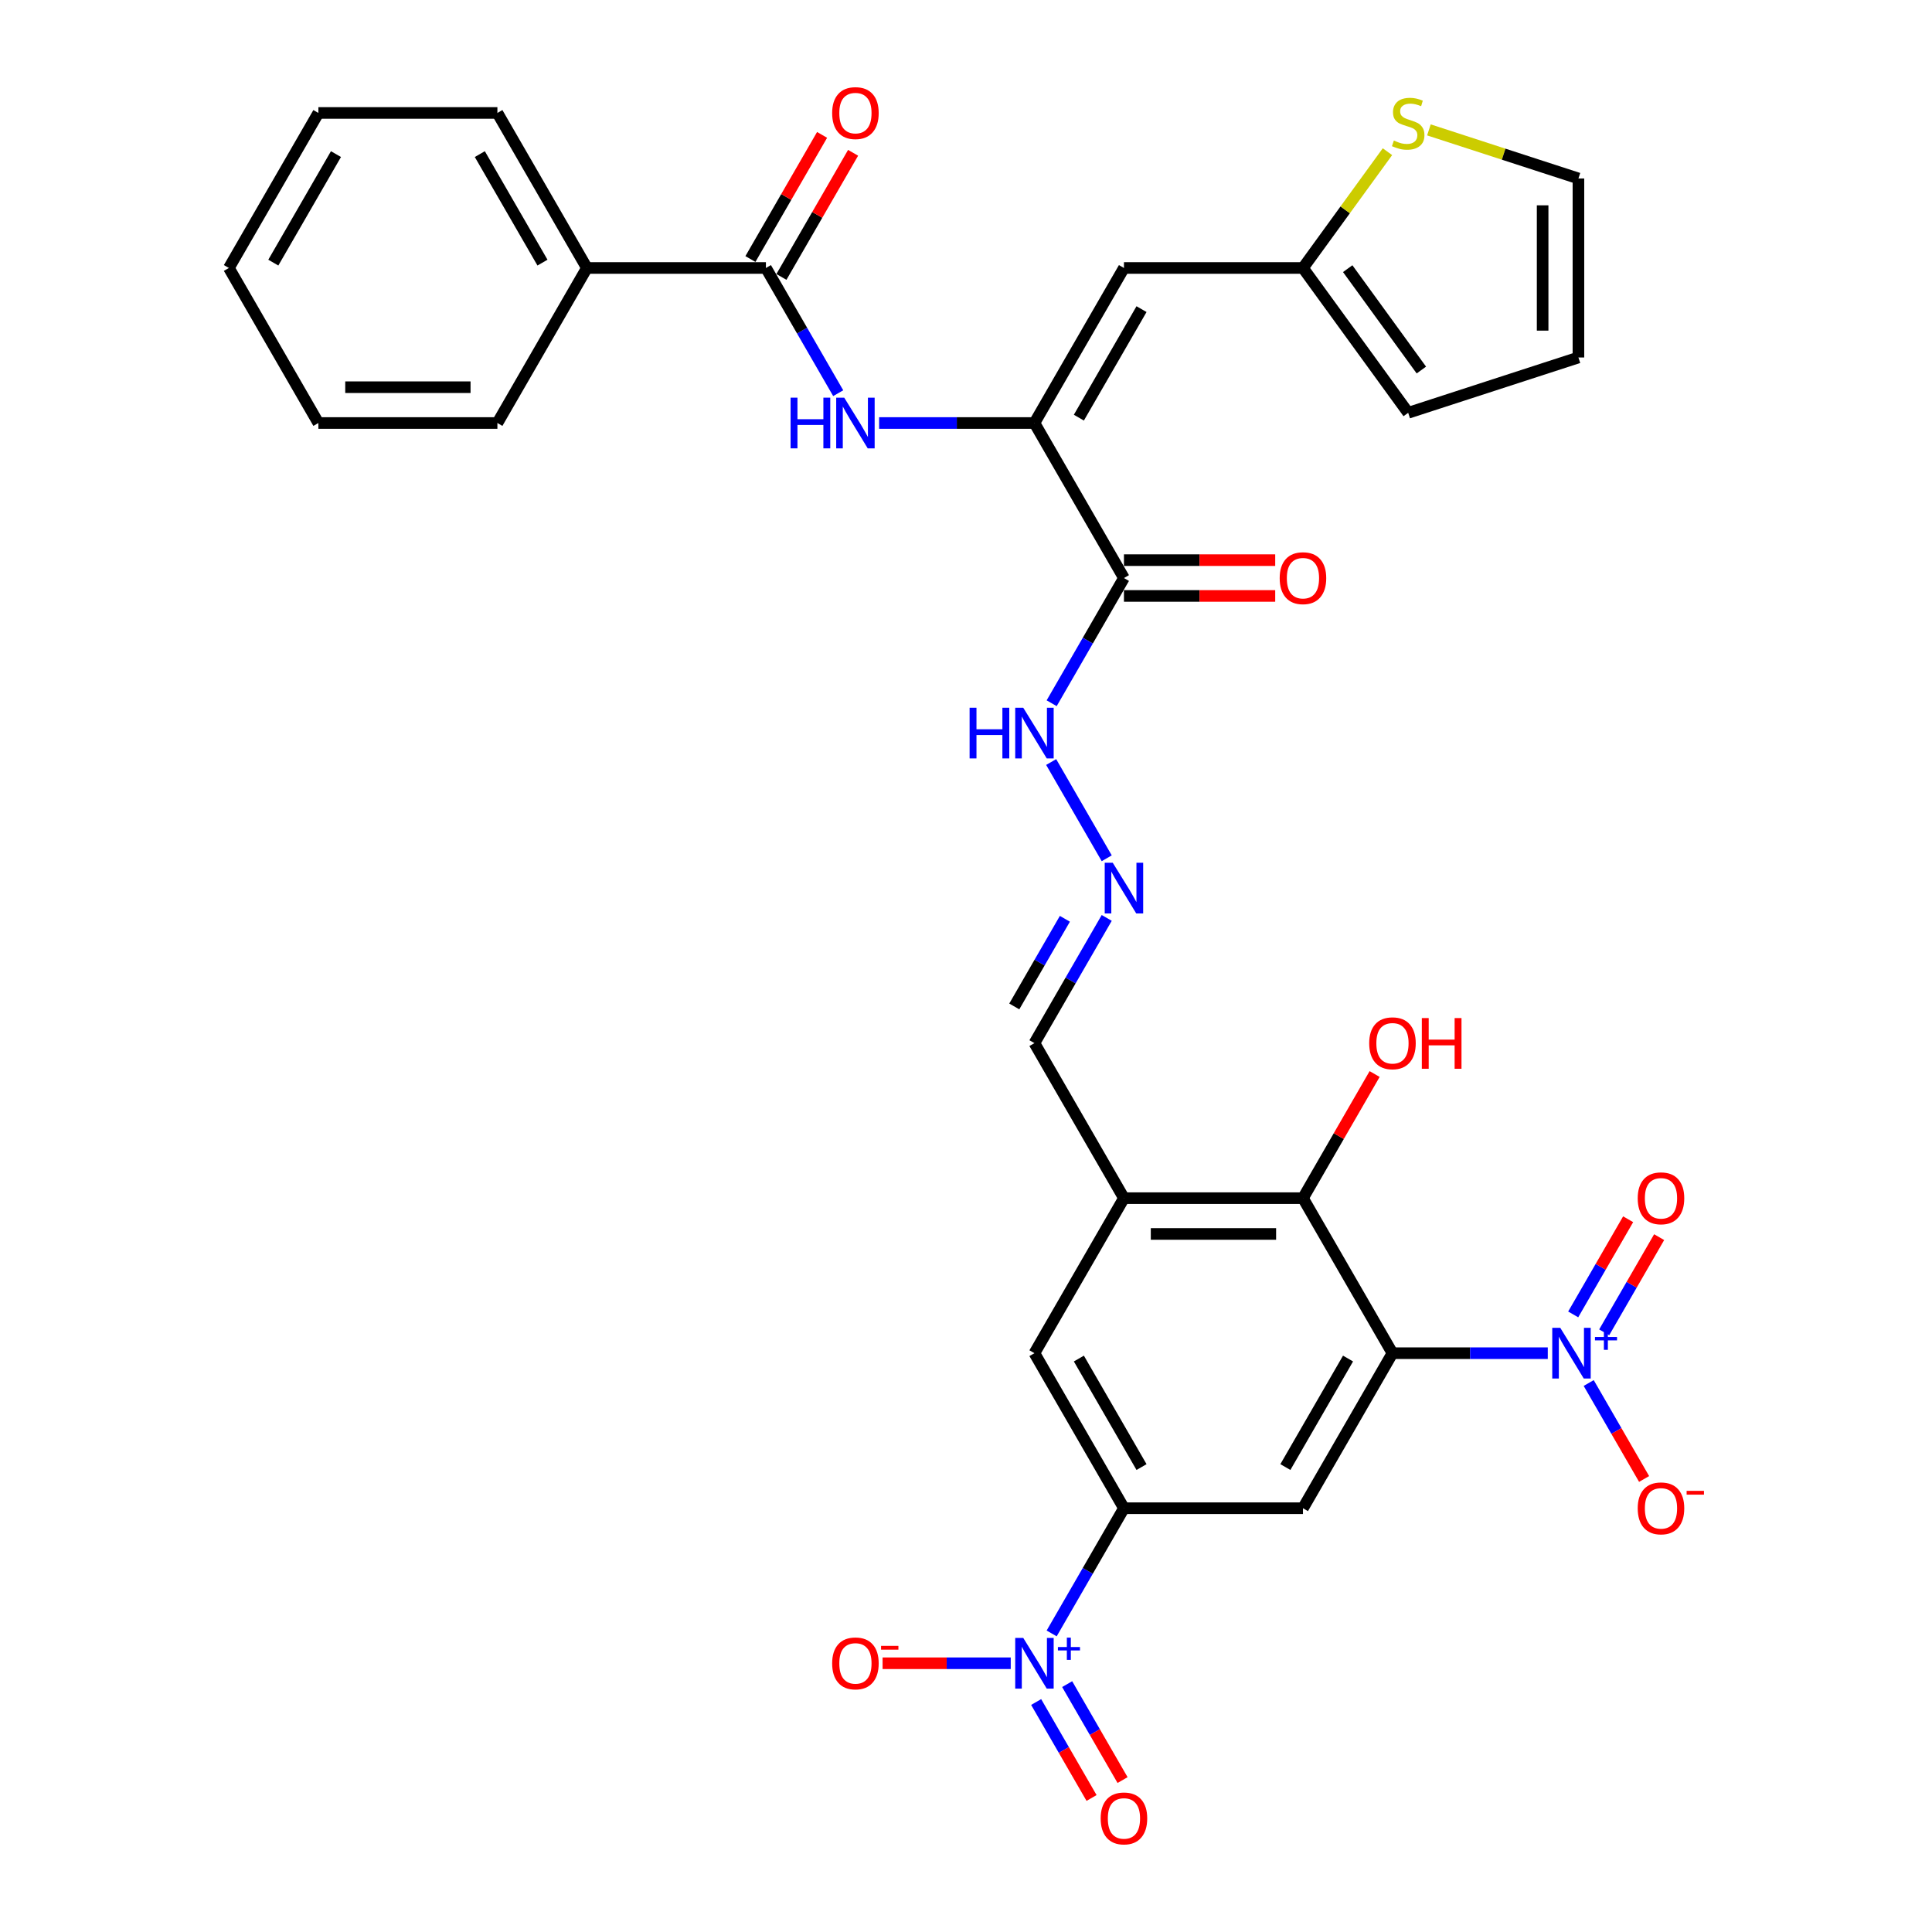 <?xml version='1.0' encoding='iso-8859-1'?>
<svg version='1.1' baseProfile='full'
              xmlns='http://www.w3.org/2000/svg'
                      xmlns:rdkit='http://www.rdkit.org/xml'
                      xmlns:xlink='http://www.w3.org/1999/xlink'
                  xml:space='preserve'
width='1000px' height='1000px' viewBox='0 0 1000 1000'>
<!-- END OF HEADER -->
<rect style='opacity:1.0;fill:#FFFFFF;stroke:none' width='1000' height='1000' x='0' y='0'> </rect>
<path class='bond-0' d='M 720.738,700.408 L 760.933,700.408' style='fill:none;fill-rule:evenodd;stroke:#000000;stroke-width:6px;stroke-linecap:butt;stroke-linejoin:miter;stroke-opacity:1' />
<path class='bond-0' d='M 760.933,700.408 L 801.128,700.408' style='fill:none;fill-rule:evenodd;stroke:#0000FF;stroke-width:6px;stroke-linecap:butt;stroke-linejoin:miter;stroke-opacity:1' />
<path class='bond-3' d='M 720.738,700.408 L 674.41,780.652' style='fill:none;fill-rule:evenodd;stroke:#000000;stroke-width:6px;stroke-linecap:butt;stroke-linejoin:miter;stroke-opacity:1' />
<path class='bond-3' d='M 697.74,703.179 L 665.31,759.35' style='fill:none;fill-rule:evenodd;stroke:#000000;stroke-width:6px;stroke-linecap:butt;stroke-linejoin:miter;stroke-opacity:1' />
<path class='bond-5' d='M 720.738,700.408 L 674.41,620.165' style='fill:none;fill-rule:evenodd;stroke:#000000;stroke-width:6px;stroke-linecap:butt;stroke-linejoin:miter;stroke-opacity:1' />
<path class='bond-15' d='M 822.308,715.845 L 836.645,740.679' style='fill:none;fill-rule:evenodd;stroke:#0000FF;stroke-width:6px;stroke-linecap:butt;stroke-linejoin:miter;stroke-opacity:1' />
<path class='bond-15' d='M 836.645,740.679 L 850.983,765.512' style='fill:none;fill-rule:evenodd;stroke:#FF0000;stroke-width:6px;stroke-linecap:butt;stroke-linejoin:miter;stroke-opacity:1' />
<path class='bond-17' d='M 830.332,689.605 L 844.552,664.975' style='fill:none;fill-rule:evenodd;stroke:#0000FF;stroke-width:6px;stroke-linecap:butt;stroke-linejoin:miter;stroke-opacity:1' />
<path class='bond-17' d='M 844.552,664.975 L 858.772,640.345' style='fill:none;fill-rule:evenodd;stroke:#FF0000;stroke-width:6px;stroke-linecap:butt;stroke-linejoin:miter;stroke-opacity:1' />
<path class='bond-17' d='M 814.283,680.339 L 828.503,655.709' style='fill:none;fill-rule:evenodd;stroke:#0000FF;stroke-width:6px;stroke-linecap:butt;stroke-linejoin:miter;stroke-opacity:1' />
<path class='bond-17' d='M 828.503,655.709 L 842.723,631.079' style='fill:none;fill-rule:evenodd;stroke:#FF0000;stroke-width:6px;stroke-linecap:butt;stroke-linejoin:miter;stroke-opacity:1' />
<path class='bond-1' d='M 544.337,845.458 L 563.045,813.055' style='fill:none;fill-rule:evenodd;stroke:#0000FF;stroke-width:6px;stroke-linecap:butt;stroke-linejoin:miter;stroke-opacity:1' />
<path class='bond-1' d='M 563.045,813.055 L 581.753,780.652' style='fill:none;fill-rule:evenodd;stroke:#000000;stroke-width:6px;stroke-linecap:butt;stroke-linejoin:miter;stroke-opacity:1' />
<path class='bond-16' d='M 523.157,860.895 L 489.99,860.895' style='fill:none;fill-rule:evenodd;stroke:#0000FF;stroke-width:6px;stroke-linecap:butt;stroke-linejoin:miter;stroke-opacity:1' />
<path class='bond-16' d='M 489.99,860.895 L 456.823,860.895' style='fill:none;fill-rule:evenodd;stroke:#FF0000;stroke-width:6px;stroke-linecap:butt;stroke-linejoin:miter;stroke-opacity:1' />
<path class='bond-18' d='M 536.312,880.964 L 550.65,905.798' style='fill:none;fill-rule:evenodd;stroke:#0000FF;stroke-width:6px;stroke-linecap:butt;stroke-linejoin:miter;stroke-opacity:1' />
<path class='bond-18' d='M 550.65,905.798 L 564.988,930.632' style='fill:none;fill-rule:evenodd;stroke:#FF0000;stroke-width:6px;stroke-linecap:butt;stroke-linejoin:miter;stroke-opacity:1' />
<path class='bond-18' d='M 552.361,871.699 L 566.699,896.532' style='fill:none;fill-rule:evenodd;stroke:#0000FF;stroke-width:6px;stroke-linecap:butt;stroke-linejoin:miter;stroke-opacity:1' />
<path class='bond-18' d='M 566.699,896.532 L 581.037,921.366' style='fill:none;fill-rule:evenodd;stroke:#FF0000;stroke-width:6px;stroke-linecap:butt;stroke-linejoin:miter;stroke-opacity:1' />
<path class='bond-2' d='M 535.424,218.949 L 581.753,299.192' style='fill:none;fill-rule:evenodd;stroke:#000000;stroke-width:6px;stroke-linecap:butt;stroke-linejoin:miter;stroke-opacity:1' />
<path class='bond-6' d='M 535.424,218.949 L 581.753,138.705' style='fill:none;fill-rule:evenodd;stroke:#000000;stroke-width:6px;stroke-linecap:butt;stroke-linejoin:miter;stroke-opacity:1' />
<path class='bond-6' d='M 558.422,216.178 L 590.852,160.008' style='fill:none;fill-rule:evenodd;stroke:#000000;stroke-width:6px;stroke-linecap:butt;stroke-linejoin:miter;stroke-opacity:1' />
<path class='bond-9' d='M 535.424,218.949 L 495.23,218.949' style='fill:none;fill-rule:evenodd;stroke:#000000;stroke-width:6px;stroke-linecap:butt;stroke-linejoin:miter;stroke-opacity:1' />
<path class='bond-9' d='M 495.23,218.949 L 455.035,218.949' style='fill:none;fill-rule:evenodd;stroke:#0000FF;stroke-width:6px;stroke-linecap:butt;stroke-linejoin:miter;stroke-opacity:1' />
<path class='bond-4' d='M 674.41,780.652 L 581.753,780.652' style='fill:none;fill-rule:evenodd;stroke:#000000;stroke-width:6px;stroke-linecap:butt;stroke-linejoin:miter;stroke-opacity:1' />
<path class='bond-33' d='M 581.753,780.652 L 535.424,700.408' style='fill:none;fill-rule:evenodd;stroke:#000000;stroke-width:6px;stroke-linecap:butt;stroke-linejoin:miter;stroke-opacity:1' />
<path class='bond-33' d='M 590.852,759.35 L 558.422,703.179' style='fill:none;fill-rule:evenodd;stroke:#000000;stroke-width:6px;stroke-linecap:butt;stroke-linejoin:miter;stroke-opacity:1' />
<path class='bond-8' d='M 674.41,620.165 L 581.753,620.165' style='fill:none;fill-rule:evenodd;stroke:#000000;stroke-width:6px;stroke-linecap:butt;stroke-linejoin:miter;stroke-opacity:1' />
<path class='bond-8' d='M 660.511,638.697 L 595.651,638.697' style='fill:none;fill-rule:evenodd;stroke:#000000;stroke-width:6px;stroke-linecap:butt;stroke-linejoin:miter;stroke-opacity:1' />
<path class='bond-27' d='M 674.41,620.165 L 692.957,588.04' style='fill:none;fill-rule:evenodd;stroke:#000000;stroke-width:6px;stroke-linecap:butt;stroke-linejoin:miter;stroke-opacity:1' />
<path class='bond-27' d='M 692.957,588.04 L 711.505,555.914' style='fill:none;fill-rule:evenodd;stroke:#FF0000;stroke-width:6px;stroke-linecap:butt;stroke-linejoin:miter;stroke-opacity:1' />
<path class='bond-11' d='M 581.753,138.705 L 674.41,138.705' style='fill:none;fill-rule:evenodd;stroke:#000000;stroke-width:6px;stroke-linecap:butt;stroke-linejoin:miter;stroke-opacity:1' />
<path class='bond-7' d='M 581.753,299.192 L 563.045,331.595' style='fill:none;fill-rule:evenodd;stroke:#000000;stroke-width:6px;stroke-linecap:butt;stroke-linejoin:miter;stroke-opacity:1' />
<path class='bond-7' d='M 563.045,331.595 L 544.337,363.999' style='fill:none;fill-rule:evenodd;stroke:#0000FF;stroke-width:6px;stroke-linecap:butt;stroke-linejoin:miter;stroke-opacity:1' />
<path class='bond-20' d='M 581.753,308.458 L 620.9,308.458' style='fill:none;fill-rule:evenodd;stroke:#000000;stroke-width:6px;stroke-linecap:butt;stroke-linejoin:miter;stroke-opacity:1' />
<path class='bond-20' d='M 620.9,308.458 L 660.048,308.458' style='fill:none;fill-rule:evenodd;stroke:#FF0000;stroke-width:6px;stroke-linecap:butt;stroke-linejoin:miter;stroke-opacity:1' />
<path class='bond-20' d='M 581.753,289.926 L 620.9,289.926' style='fill:none;fill-rule:evenodd;stroke:#000000;stroke-width:6px;stroke-linecap:butt;stroke-linejoin:miter;stroke-opacity:1' />
<path class='bond-20' d='M 620.9,289.926 L 660.048,289.926' style='fill:none;fill-rule:evenodd;stroke:#FF0000;stroke-width:6px;stroke-linecap:butt;stroke-linejoin:miter;stroke-opacity:1' />
<path class='bond-12' d='M 581.753,620.165 L 535.424,700.408' style='fill:none;fill-rule:evenodd;stroke:#000000;stroke-width:6px;stroke-linecap:butt;stroke-linejoin:miter;stroke-opacity:1' />
<path class='bond-22' d='M 581.753,620.165 L 535.424,539.922' style='fill:none;fill-rule:evenodd;stroke:#000000;stroke-width:6px;stroke-linecap:butt;stroke-linejoin:miter;stroke-opacity:1' />
<path class='bond-10' d='M 433.855,203.512 L 415.147,171.109' style='fill:none;fill-rule:evenodd;stroke:#0000FF;stroke-width:6px;stroke-linecap:butt;stroke-linejoin:miter;stroke-opacity:1' />
<path class='bond-10' d='M 415.147,171.109 L 396.439,138.705' style='fill:none;fill-rule:evenodd;stroke:#000000;stroke-width:6px;stroke-linecap:butt;stroke-linejoin:miter;stroke-opacity:1' />
<path class='bond-21' d='M 404.463,143.338 L 423.011,111.213' style='fill:none;fill-rule:evenodd;stroke:#000000;stroke-width:6px;stroke-linecap:butt;stroke-linejoin:miter;stroke-opacity:1' />
<path class='bond-21' d='M 423.011,111.213 L 441.558,79.088' style='fill:none;fill-rule:evenodd;stroke:#FF0000;stroke-width:6px;stroke-linecap:butt;stroke-linejoin:miter;stroke-opacity:1' />
<path class='bond-21' d='M 388.415,134.072 L 406.962,101.947' style='fill:none;fill-rule:evenodd;stroke:#000000;stroke-width:6px;stroke-linecap:butt;stroke-linejoin:miter;stroke-opacity:1' />
<path class='bond-21' d='M 406.962,101.947 L 425.51,69.822' style='fill:none;fill-rule:evenodd;stroke:#FF0000;stroke-width:6px;stroke-linecap:butt;stroke-linejoin:miter;stroke-opacity:1' />
<path class='bond-24' d='M 396.439,138.705 L 303.782,138.705' style='fill:none;fill-rule:evenodd;stroke:#000000;stroke-width:6px;stroke-linecap:butt;stroke-linejoin:miter;stroke-opacity:1' />
<path class='bond-13' d='M 674.41,138.705 L 696.276,108.609' style='fill:none;fill-rule:evenodd;stroke:#000000;stroke-width:6px;stroke-linecap:butt;stroke-linejoin:miter;stroke-opacity:1' />
<path class='bond-13' d='M 696.276,108.609 L 718.143,78.512' style='fill:none;fill-rule:evenodd;stroke:#CCCC00;stroke-width:6px;stroke-linecap:butt;stroke-linejoin:miter;stroke-opacity:1' />
<path class='bond-25' d='M 674.41,138.705 L 728.872,213.666' style='fill:none;fill-rule:evenodd;stroke:#000000;stroke-width:6px;stroke-linecap:butt;stroke-linejoin:miter;stroke-opacity:1' />
<path class='bond-25' d='M 697.571,139.057 L 735.695,191.53' style='fill:none;fill-rule:evenodd;stroke:#000000;stroke-width:6px;stroke-linecap:butt;stroke-linejoin:miter;stroke-opacity:1' />
<path class='bond-23' d='M 739.602,67.231 L 778.298,79.804' style='fill:none;fill-rule:evenodd;stroke:#CCCC00;stroke-width:6px;stroke-linecap:butt;stroke-linejoin:miter;stroke-opacity:1' />
<path class='bond-23' d='M 778.298,79.804 L 816.994,92.377' style='fill:none;fill-rule:evenodd;stroke:#000000;stroke-width:6px;stroke-linecap:butt;stroke-linejoin:miter;stroke-opacity:1' />
<path class='bond-14' d='M 572.84,475.115 L 554.132,507.518' style='fill:none;fill-rule:evenodd;stroke:#0000FF;stroke-width:6px;stroke-linecap:butt;stroke-linejoin:miter;stroke-opacity:1' />
<path class='bond-14' d='M 554.132,507.518 L 535.424,539.922' style='fill:none;fill-rule:evenodd;stroke:#000000;stroke-width:6px;stroke-linecap:butt;stroke-linejoin:miter;stroke-opacity:1' />
<path class='bond-14' d='M 551.179,475.57 L 538.084,498.253' style='fill:none;fill-rule:evenodd;stroke:#0000FF;stroke-width:6px;stroke-linecap:butt;stroke-linejoin:miter;stroke-opacity:1' />
<path class='bond-14' d='M 538.084,498.253 L 524.988,520.935' style='fill:none;fill-rule:evenodd;stroke:#000000;stroke-width:6px;stroke-linecap:butt;stroke-linejoin:miter;stroke-opacity:1' />
<path class='bond-19' d='M 572.84,444.242 L 544.079,394.426' style='fill:none;fill-rule:evenodd;stroke:#0000FF;stroke-width:6px;stroke-linecap:butt;stroke-linejoin:miter;stroke-opacity:1' />
<path class='bond-34' d='M 816.994,92.377 L 816.994,185.034' style='fill:none;fill-rule:evenodd;stroke:#000000;stroke-width:6px;stroke-linecap:butt;stroke-linejoin:miter;stroke-opacity:1' />
<path class='bond-34' d='M 798.463,106.275 L 798.463,171.135' style='fill:none;fill-rule:evenodd;stroke:#000000;stroke-width:6px;stroke-linecap:butt;stroke-linejoin:miter;stroke-opacity:1' />
<path class='bond-28' d='M 303.782,138.705 L 257.453,58.462' style='fill:none;fill-rule:evenodd;stroke:#000000;stroke-width:6px;stroke-linecap:butt;stroke-linejoin:miter;stroke-opacity:1' />
<path class='bond-28' d='M 280.784,135.935 L 248.354,79.764' style='fill:none;fill-rule:evenodd;stroke:#000000;stroke-width:6px;stroke-linecap:butt;stroke-linejoin:miter;stroke-opacity:1' />
<path class='bond-29' d='M 303.782,138.705 L 257.453,218.949' style='fill:none;fill-rule:evenodd;stroke:#000000;stroke-width:6px;stroke-linecap:butt;stroke-linejoin:miter;stroke-opacity:1' />
<path class='bond-26' d='M 728.872,213.666 L 816.994,185.034' style='fill:none;fill-rule:evenodd;stroke:#000000;stroke-width:6px;stroke-linecap:butt;stroke-linejoin:miter;stroke-opacity:1' />
<path class='bond-30' d='M 257.453,58.462 L 164.796,58.462' style='fill:none;fill-rule:evenodd;stroke:#000000;stroke-width:6px;stroke-linecap:butt;stroke-linejoin:miter;stroke-opacity:1' />
<path class='bond-31' d='M 257.453,218.949 L 164.796,218.949' style='fill:none;fill-rule:evenodd;stroke:#000000;stroke-width:6px;stroke-linecap:butt;stroke-linejoin:miter;stroke-opacity:1' />
<path class='bond-31' d='M 243.555,200.417 L 178.695,200.417' style='fill:none;fill-rule:evenodd;stroke:#000000;stroke-width:6px;stroke-linecap:butt;stroke-linejoin:miter;stroke-opacity:1' />
<path class='bond-35' d='M 164.796,58.462 L 118.468,138.705' style='fill:none;fill-rule:evenodd;stroke:#000000;stroke-width:6px;stroke-linecap:butt;stroke-linejoin:miter;stroke-opacity:1' />
<path class='bond-35' d='M 173.896,79.764 L 141.466,135.935' style='fill:none;fill-rule:evenodd;stroke:#000000;stroke-width:6px;stroke-linecap:butt;stroke-linejoin:miter;stroke-opacity:1' />
<path class='bond-32' d='M 164.796,218.949 L 118.468,138.705' style='fill:none;fill-rule:evenodd;stroke:#000000;stroke-width:6px;stroke-linecap:butt;stroke-linejoin:miter;stroke-opacity:1' />
<path  class='atom-1' d='M 807.595 687.288
L 816.194 701.187
Q 817.046 702.558, 818.417 705.041
Q 819.789 707.524, 819.863 707.673
L 819.863 687.288
L 823.347 687.288
L 823.347 713.529
L 819.752 713.529
L 810.523 698.333
Q 809.448 696.554, 808.299 694.515
Q 807.187 692.477, 806.854 691.847
L 806.854 713.529
L 803.444 713.529
L 803.444 687.288
L 807.595 687.288
' fill='#0000FF'/>
<path  class='atom-1' d='M 825.548 692.018
L 830.171 692.018
L 830.171 687.15
L 832.226 687.15
L 832.226 692.018
L 836.972 692.018
L 836.972 693.779
L 832.226 693.779
L 832.226 698.672
L 830.171 698.672
L 830.171 693.779
L 825.548 693.779
L 825.548 692.018
' fill='#0000FF'/>
<path  class='atom-2' d='M 529.624 847.775
L 538.223 861.673
Q 539.075 863.045, 540.446 865.528
Q 541.818 868.011, 541.892 868.159
L 541.892 847.775
L 545.376 847.775
L 545.376 874.015
L 541.781 874.015
L 532.552 858.819
Q 531.477 857.04, 530.328 855.002
Q 529.216 852.964, 528.883 852.333
L 528.883 874.015
L 525.473 874.015
L 525.473 847.775
L 529.624 847.775
' fill='#0000FF'/>
<path  class='atom-2' d='M 547.577 852.505
L 552.2 852.505
L 552.2 847.637
L 554.255 847.637
L 554.255 852.505
L 559.001 852.505
L 559.001 854.266
L 554.255 854.266
L 554.255 859.158
L 552.2 859.158
L 552.2 854.266
L 547.577 854.266
L 547.577 852.505
' fill='#0000FF'/>
<path  class='atom-10' d='M 409.207 205.828
L 412.765 205.828
L 412.765 216.984
L 426.182 216.984
L 426.182 205.828
L 429.74 205.828
L 429.74 232.069
L 426.182 232.069
L 426.182 219.949
L 412.765 219.949
L 412.765 232.069
L 409.207 232.069
L 409.207 205.828
' fill='#0000FF'/>
<path  class='atom-10' d='M 436.967 205.828
L 445.566 219.727
Q 446.418 221.098, 447.789 223.581
Q 449.161 226.065, 449.235 226.213
L 449.235 205.828
L 452.719 205.828
L 452.719 232.069
L 449.124 232.069
L 439.895 216.873
Q 438.82 215.094, 437.671 213.056
Q 436.559 211.017, 436.226 210.387
L 436.226 232.069
L 432.816 232.069
L 432.816 205.828
L 436.967 205.828
' fill='#0000FF'/>
<path  class='atom-14' d='M 721.46 72.751
Q 721.756 72.862, 722.979 73.381
Q 724.202 73.9, 725.537 74.233
Q 726.908 74.529, 728.242 74.529
Q 730.725 74.529, 732.171 73.344
Q 733.616 72.121, 733.616 70.008
Q 733.616 68.562, 732.875 67.673
Q 732.171 66.783, 731.059 66.302
Q 729.947 65.82, 728.094 65.264
Q 725.759 64.56, 724.351 63.892
Q 722.979 63.225, 721.979 61.817
Q 721.015 60.409, 721.015 58.037
Q 721.015 54.738, 723.239 52.7
Q 725.5 50.661, 729.947 50.661
Q 732.986 50.661, 736.433 52.106
L 735.581 54.96
Q 732.43 53.663, 730.058 53.663
Q 727.501 53.663, 726.093 54.738
Q 724.684 55.776, 724.721 57.592
Q 724.721 59, 725.425 59.853
Q 726.167 60.705, 727.204 61.187
Q 728.279 61.669, 730.058 62.225
Q 732.43 62.966, 733.839 63.707
Q 735.247 64.448, 736.248 65.968
Q 737.285 67.451, 737.285 70.008
Q 737.285 73.64, 734.839 75.604
Q 732.43 77.532, 728.39 77.532
Q 726.055 77.532, 724.276 77.013
Q 722.534 76.531, 720.459 75.678
L 721.46 72.751
' fill='#CCCC00'/>
<path  class='atom-15' d='M 575.953 446.558
L 584.551 460.457
Q 585.404 461.828, 586.775 464.311
Q 588.146 466.795, 588.22 466.943
L 588.22 446.558
L 591.704 446.558
L 591.704 472.799
L 588.109 472.799
L 578.88 457.603
Q 577.806 455.824, 576.657 453.786
Q 575.545 451.747, 575.211 451.117
L 575.211 472.799
L 571.801 472.799
L 571.801 446.558
L 575.953 446.558
' fill='#0000FF'/>
<path  class='atom-16' d='M 847.678 780.726
Q 847.678 774.425, 850.792 770.904
Q 853.905 767.383, 859.724 767.383
Q 865.543 767.383, 868.656 770.904
Q 871.769 774.425, 871.769 780.726
Q 871.769 787.101, 868.619 790.733
Q 865.469 794.328, 859.724 794.328
Q 853.942 794.328, 850.792 790.733
Q 847.678 787.138, 847.678 780.726
M 859.724 791.363
Q 863.727 791.363, 865.876 788.694
Q 868.063 785.989, 868.063 780.726
Q 868.063 775.574, 865.876 772.98
Q 863.727 770.348, 859.724 770.348
Q 855.721 770.348, 853.534 772.943
Q 851.385 775.537, 851.385 780.726
Q 851.385 786.026, 853.534 788.694
Q 855.721 791.363, 859.724 791.363
' fill='#FF0000'/>
<path  class='atom-16' d='M 872.992 771.666
L 881.97 771.666
L 881.97 773.623
L 872.992 773.623
L 872.992 771.666
' fill='#FF0000'/>
<path  class='atom-17' d='M 430.722 860.969
Q 430.722 854.668, 433.835 851.147
Q 436.949 847.627, 442.767 847.627
Q 448.586 847.627, 451.7 851.147
Q 454.813 854.668, 454.813 860.969
Q 454.813 867.344, 451.662 870.976
Q 448.512 874.571, 442.767 874.571
Q 436.986 874.571, 433.835 870.976
Q 430.722 867.381, 430.722 860.969
M 442.767 871.606
Q 446.77 871.606, 448.92 868.938
Q 451.107 866.232, 451.107 860.969
Q 451.107 855.817, 448.92 853.223
Q 446.77 850.592, 442.767 850.592
Q 438.765 850.592, 436.578 853.186
Q 434.428 855.78, 434.428 860.969
Q 434.428 866.269, 436.578 868.938
Q 438.765 871.606, 442.767 871.606
' fill='#FF0000'/>
<path  class='atom-17' d='M 456.036 851.909
L 465.013 851.909
L 465.013 853.866
L 456.036 853.866
L 456.036 851.909
' fill='#FF0000'/>
<path  class='atom-18' d='M 847.678 620.239
Q 847.678 613.939, 850.792 610.418
Q 853.905 606.897, 859.724 606.897
Q 865.543 606.897, 868.656 610.418
Q 871.769 613.939, 871.769 620.239
Q 871.769 626.614, 868.619 630.246
Q 865.469 633.841, 859.724 633.841
Q 853.942 633.841, 850.792 630.246
Q 847.678 626.651, 847.678 620.239
M 859.724 630.876
Q 863.727 630.876, 865.876 628.208
Q 868.063 625.502, 868.063 620.239
Q 868.063 615.088, 865.876 612.493
Q 863.727 609.862, 859.724 609.862
Q 855.721 609.862, 853.534 612.456
Q 851.385 615.05, 851.385 620.239
Q 851.385 625.539, 853.534 628.208
Q 855.721 630.876, 859.724 630.876
' fill='#FF0000'/>
<path  class='atom-19' d='M 569.707 941.212
Q 569.707 934.912, 572.821 931.391
Q 575.934 927.87, 581.753 927.87
Q 587.572 927.87, 590.685 931.391
Q 593.798 934.912, 593.798 941.212
Q 593.798 947.587, 590.648 951.219
Q 587.498 954.814, 581.753 954.814
Q 575.971 954.814, 572.821 951.219
Q 569.707 947.624, 569.707 941.212
M 581.753 951.849
Q 585.756 951.849, 587.905 949.181
Q 590.092 946.475, 590.092 941.212
Q 590.092 936.061, 587.905 933.466
Q 585.756 930.835, 581.753 930.835
Q 577.75 930.835, 575.563 933.429
Q 573.414 936.024, 573.414 941.212
Q 573.414 946.512, 575.563 949.181
Q 577.75 951.849, 581.753 951.849
' fill='#FF0000'/>
<path  class='atom-20' d='M 501.864 366.315
L 505.422 366.315
L 505.422 377.471
L 518.839 377.471
L 518.839 366.315
L 522.397 366.315
L 522.397 392.555
L 518.839 392.555
L 518.839 380.436
L 505.422 380.436
L 505.422 392.555
L 501.864 392.555
L 501.864 366.315
' fill='#0000FF'/>
<path  class='atom-20' d='M 529.624 366.315
L 538.223 380.214
Q 539.075 381.585, 540.446 384.068
Q 541.818 386.551, 541.892 386.7
L 541.892 366.315
L 545.376 366.315
L 545.376 392.555
L 541.781 392.555
L 532.552 377.36
Q 531.477 375.581, 530.328 373.542
Q 529.216 371.504, 528.883 370.874
L 528.883 392.555
L 525.473 392.555
L 525.473 366.315
L 529.624 366.315
' fill='#0000FF'/>
<path  class='atom-21' d='M 662.364 299.266
Q 662.364 292.965, 665.478 289.444
Q 668.591 285.923, 674.41 285.923
Q 680.229 285.923, 683.342 289.444
Q 686.455 292.965, 686.455 299.266
Q 686.455 305.641, 683.305 309.273
Q 680.155 312.868, 674.41 312.868
Q 668.628 312.868, 665.478 309.273
Q 662.364 305.678, 662.364 299.266
M 674.41 309.903
Q 678.413 309.903, 680.562 307.235
Q 682.749 304.529, 682.749 299.266
Q 682.749 294.114, 680.562 291.52
Q 678.413 288.888, 674.41 288.888
Q 670.407 288.888, 668.22 291.483
Q 666.071 294.077, 666.071 299.266
Q 666.071 304.566, 668.22 307.235
Q 670.407 309.903, 674.41 309.903
' fill='#FF0000'/>
<path  class='atom-22' d='M 430.722 58.536
Q 430.722 52.236, 433.835 48.715
Q 436.949 45.194, 442.767 45.194
Q 448.586 45.194, 451.7 48.715
Q 454.813 52.236, 454.813 58.536
Q 454.813 64.911, 451.662 68.543
Q 448.512 72.138, 442.767 72.138
Q 436.986 72.138, 433.835 68.543
Q 430.722 64.948, 430.722 58.536
M 442.767 69.173
Q 446.77 69.173, 448.92 66.505
Q 451.107 63.799, 451.107 58.536
Q 451.107 53.384, 448.92 50.79
Q 446.77 48.159, 442.767 48.159
Q 438.765 48.159, 436.578 50.753
Q 434.428 53.347, 434.428 58.536
Q 434.428 63.836, 436.578 66.505
Q 438.765 69.173, 442.767 69.173
' fill='#FF0000'/>
<path  class='atom-28' d='M 708.693 539.996
Q 708.693 533.695, 711.806 530.174
Q 714.919 526.653, 720.738 526.653
Q 726.557 526.653, 729.67 530.174
Q 732.784 533.695, 732.784 539.996
Q 732.784 546.371, 729.633 550.003
Q 726.483 553.598, 720.738 553.598
Q 714.957 553.598, 711.806 550.003
Q 708.693 546.408, 708.693 539.996
M 720.738 550.633
Q 724.741 550.633, 726.891 547.964
Q 729.077 545.259, 729.077 539.996
Q 729.077 534.844, 726.891 532.25
Q 724.741 529.618, 720.738 529.618
Q 716.736 529.618, 714.549 532.213
Q 712.399 534.807, 712.399 539.996
Q 712.399 545.296, 714.549 547.964
Q 716.736 550.633, 720.738 550.633
' fill='#FF0000'/>
<path  class='atom-28' d='M 735.934 526.95
L 739.492 526.95
L 739.492 538.106
L 752.909 538.106
L 752.909 526.95
L 756.467 526.95
L 756.467 553.19
L 752.909 553.19
L 752.909 541.071
L 739.492 541.071
L 739.492 553.19
L 735.934 553.19
L 735.934 526.95
' fill='#FF0000'/>
</svg>
